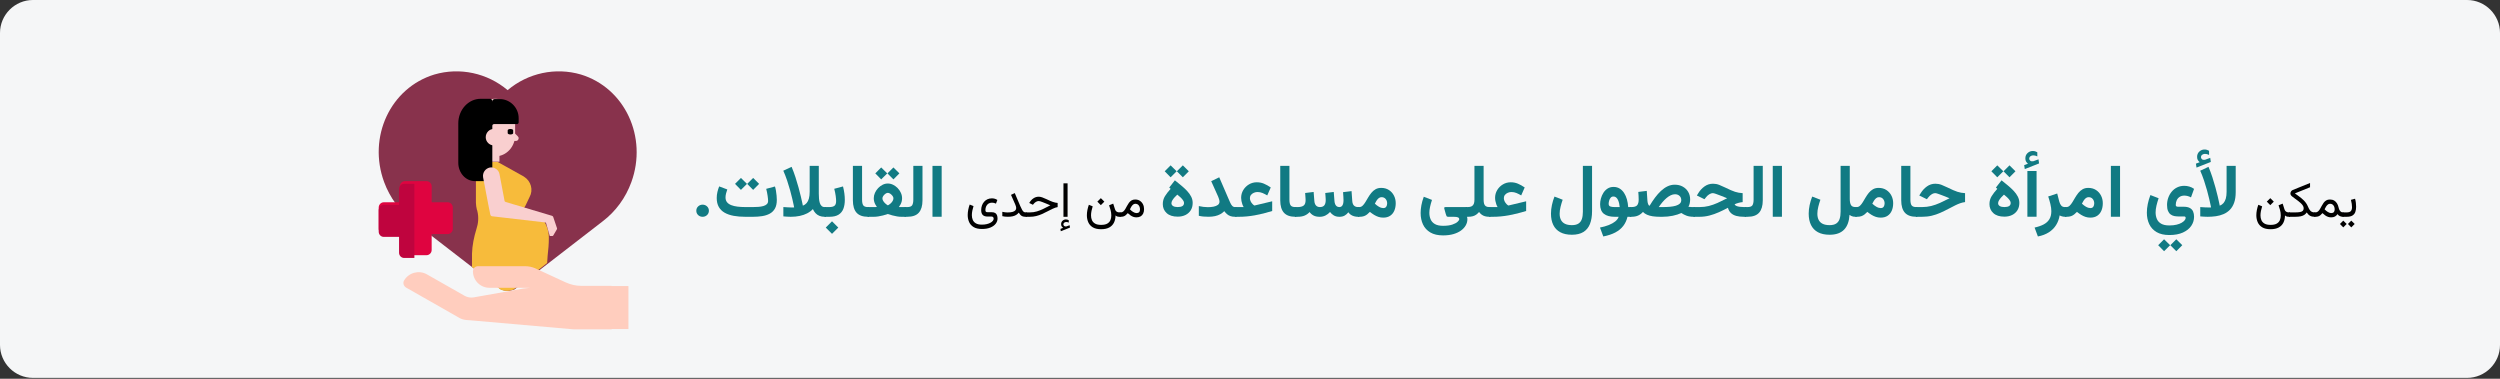 <?xml version="1.0" encoding="UTF-8"?>
<svg xmlns="http://www.w3.org/2000/svg" xmlns:xlink="http://www.w3.org/1999/xlink" width="911px" height="138px" viewBox="0 0 911 138" version="1.1">
  <rect x="0" y="0" width="911" height="138" fill="#333333" stroke="none"/>
  <title>geburtsvorbereitung-abschnitt-1-ara</title>
  <g id="Page-1" stroke="none" stroke-width="1" fill="none" fill-rule="evenodd">
    <g id="vorlage" transform="translate(0, -1475)" fill-rule="nonzero">
      <g id="geburtsvorbereitung-abschnitt-1-ara" transform="translate(0, 1475)">
        <path d="M911,12 L911,125.7 C911,132.3 905.6,137.7 899,137.7 L12,137.7 C5.4,137.7 0,132.3 0,125.7 L0,125.7 L0,12 C0,5.4 5.4,0 12,0 L12,0 L899,0 C905.6,0 911,5.4 911,12 Z" id="Path-Copy-2" fill="#F5F6F7"></path>
        <g id="Group-Copy-5" transform="translate(185, 73) scale(-1, 1) translate(-185, -73) translate(138, 26)">
          <path d="M73.716,1.15 C64.427,-1.566 54.417,0.607 47.021,6.853 C39.626,0.607 29.616,-1.566 20.326,1.15 C4.273,6.038 -4.024,23.963 1.929,40.349 C4.003,46.052 7.61,51.031 12.39,54.652 L12.39,54.652 L12.39,54.652 L12.39,54.652 L44.496,79.457 C46.119,80.181 47.923,80.181 49.456,79.457 L81.562,54.652 L81.562,54.652 L81.562,54.652 L81.562,54.652 C86.342,50.94 89.95,45.961 92.024,40.349 C98.066,23.963 89.769,6.038 73.716,1.15 Z" id="Path" fill="#88324C"></path>
          <path d="M51.602,10 C47.559,10 44.29,13.495 44.29,17.817 L44.29,22.691 C43.688,23.335 43,23.795 43,24.346 C43,24.898 43.43,25.358 43.946,25.358 L44.548,25.358 C45.667,29.496 49.71,31.888 53.667,30.692 C56.849,29.68 59,26.646 59,23.151 L59,17.909 C58.914,13.495 55.645,10 51.602,10 L51.602,10 Z" id="Path" fill="#F9CFCF"></path>
          <path d="M60,67.932 L60,67.025 C60,66.844 60,66.571 60,66.39 L60,66.39 C59.911,63.396 59.289,60.402 58.4,57.498 C57.689,55.411 57.511,53.143 58.044,50.965 C58.044,50.784 58.133,50.602 58.222,50.421 C58.4,49.604 58.578,48.697 58.578,47.88 L58.578,34.724 C58.578,33.726 57.778,33 56.8,33 L56.8,33 L50.667,33 L41.244,38.263 C41.156,38.263 41.156,38.353 41.067,38.353 L40.978,38.444 L40.978,38.444 C38.489,39.986 37.6,43.253 39.022,45.793 L40.444,48.788 L41.067,49.876 L41.067,49.876 C35.822,50.602 32,55.23 32,60.583 C32,62.851 32.178,65.029 32.444,67.207 L32.444,67.207 L32.622,69.838 L44.8,79.456 C46.4,80.181 48.178,80.181 49.689,79.456 L60,71.29 L60,67.932 Z" id="Path" fill="#F7BB3B"></path>
          <path d="M46,23 C45.429,23 45,22.786 45,22.5 L45,21.5 C45,21.214 45.429,21 46,21 C46.571,21 47,21.214 47,21.5 L47,22.5 C47,22.786 46.571,23 46,23 Z" id="Path" fill="#000000"></path>
          <path d="M56.527,32.92 C56.716,32.92 56.811,32.92 57,33 L57,29 C55.486,30.2 53.595,30.84 51.514,30.84 C50.946,30.84 50.473,30.76 50,30.68 L50,32.92 L56.527,32.92 Z" id="Path" fill="#F9CFCF"></path>
          <path d="M56.852,10 L53.321,10 C52.959,10 52.687,10.361 52.687,10.723 L52.687,11.084 C52.687,10.542 52.235,10.09 51.691,10.09 L51.691,10.09 L49.971,10.09 C46.078,10.09 43,13.253 43,17.048 L43,17.048 L43,18.584 C43,18.946 43.272,19.217 43.634,19.217 L43.634,19.217 L51.963,19.217 C52.325,19.217 52.597,19.488 52.597,19.849 L52.597,21.386 L52.597,21.386 L52.597,27.169 L52.597,27.169 L52.597,39.096 C52.597,39.548 52.959,40 53.412,40 L58.934,40 C62.284,40 65,37.018 65,33.313 L65,18.946 C65,13.976 61.288,10 56.852,10 Z" id="Path" fill="#000000"></path>
          <path d="M55,24.003 C55,25.701 53.6,27 52,27 C50.3,27 49,25.601 49,24.003 C49,22.304 50.4,21.005 52,21.005 L52,21.005 C53.6,20.905 55,22.304 55,24.003 Z" id="Path" fill="#F9CFCF"></path>
          <path d="M53.511,35.041 C51.879,34.772 50.248,35.849 49.976,37.465 L48.163,47.072 C48.163,47.341 47.982,47.521 47.71,47.61 L30.85,52.638 C30.669,52.728 30.488,52.818 30.397,53.087 L29.038,57.127 C28.947,57.307 29.038,57.486 29.128,57.666 L30.397,59.82 C30.488,59.91 30.578,60 30.669,60 L31.666,60 L33.026,55.242 C33.116,55.152 33.207,55.062 33.298,55.062 L52.605,52.818 C52.967,52.818 53.239,52.548 53.33,52.189 L54.055,48.598 L55.958,38.632 C56.23,36.927 55.143,35.4 53.511,35.041 L53.511,35.041 Z" id="Path" fill="#F9CFCF"></path>
          <path d="M62.174,90.599 C63.073,90.51 63.973,90.241 64.692,89.794 L84.027,78.786 C84.926,78.249 85.286,77.086 84.746,76.191 L84.746,76.191 C83.038,73.327 79.351,72.342 76.473,73.953 L62.624,81.829 C61.634,82.366 60.465,82.545 59.386,82.366 L41.31,79.144 L38.792,78.875 L53.631,78.875 C56.958,78.875 59.656,76.191 59.656,72.879 C59.656,71.805 58.847,71 57.767,71 L57.767,71 L40.591,71 C39.422,71 38.163,71.268 37.084,71.716 L25.842,76.907 C24.044,77.712 22.155,78.16 20.267,78.16 L9.115,78.16 L9.115,78.249 L3,78.249 L3,93.911 L9.115,93.911 L9.115,94 L23.144,94 L60.915,90.689 L61.005,90.689 L62.174,90.599 Z" id="Path" fill="#FFCDBE"></path>
          <path d="M92.097,47.701 L86.299,47.701 L86.299,41.903 C86.299,40.815 85.393,40 84.396,40 L76.604,40 C75.517,40 74.701,40.906 74.701,41.903 L74.701,47.701 L68.903,47.701 C67.815,47.701 67,48.607 67,49.604 L67,57.396 C67,58.483 67.906,59.299 68.903,59.299 L74.701,59.299 L74.701,65.097 C74.701,66.185 75.607,67 76.604,67 L76.604,67 L84.396,67 C85.483,67 86.299,66.094 86.299,65.097 L86.299,65.097 L86.299,59.299 L92.097,59.299 C93.185,59.299 94,58.393 94,57.396 L94,49.604 C94,48.607 93.185,47.701 92.097,47.701 Z" id="Path" fill="#DF0440"></path>
          <path d="M94,50.662 L94,58.428 C94,59.512 93.128,60.324 92.168,60.324 L86.584,60.324 L86.584,66.104 C86.584,67.187 85.711,68 84.752,68 L81,68 L81,41 L84.752,41 C85.799,41 86.584,41.903 86.584,42.896 L86.584,48.676 L92.168,48.676 C93.215,48.676 94,49.579 94,50.662 Z" id="Path" fill="#BF043E"></path>
        </g>
        <g id="يمكن-لأي-امرأة-حامل" transform="translate(253.733, 54.479)">
          <path d="M599.903,22.922 L599.903,24.521 L600.607,24.521 L600.607,22.922 L599.903,22.922 Z M603.076,25.919 L601.855,27.141 L603.076,28.38 L604.307,27.141 L603.076,25.919 Z M600.158,25.919 L598.937,27.141 L600.158,28.38 L601.389,27.141 L600.158,25.919 Z M601.38,24.521 C602.306,24.521 603.018,24.363 603.516,24.047 C604.014,23.73 604.358,23.298 604.548,22.75 C604.739,22.203 604.834,21.577 604.834,20.874 C604.834,20.446 604.805,19.966 604.746,19.433 C604.688,18.899 604.588,18.401 604.447,17.938 L602.944,18.343 C603.079,18.823 603.179,19.307 603.243,19.793 C603.308,20.279 603.34,20.687 603.34,21.015 C603.34,21.601 603.207,22.065 602.94,22.408 C602.673,22.75 602.148,22.922 601.362,22.922 L600.413,22.922 L600.413,24.521 L601.38,24.521 Z" id="Shape" fill="#000000"></path>
          <path d="M589.989,24.521 C590.417,24.521 590.774,24.47 591.062,24.368 C591.349,24.265 591.609,24.114 591.844,23.915 C592.078,23.716 592.321,23.473 592.573,23.186 C592.931,23.525 593.276,23.81 593.61,24.038 C593.944,24.267 594.284,24.438 594.63,24.552 C594.976,24.667 595.345,24.724 595.737,24.724 C596.317,24.724 596.789,24.617 597.152,24.403 C597.516,24.189 597.82,23.903 598.066,23.546 C598.289,23.886 598.579,24.133 598.937,24.289 C599.294,24.444 599.66,24.521 600.035,24.521 L600.273,24.521 L600.273,22.922 L600.044,22.922 C599.792,22.922 599.561,22.854 599.35,22.72 C599.139,22.585 598.957,22.384 598.805,22.118 C598.652,21.851 598.535,21.527 598.453,21.146 C598.336,20.59 598.146,20.092 597.882,19.652 C597.618,19.213 597.273,18.864 596.845,18.606 C596.417,18.349 595.896,18.22 595.28,18.22 C594.741,18.22 594.289,18.333 593.922,18.558 C593.556,18.784 593.244,19.075 592.986,19.433 C592.729,19.79 592.496,20.169 592.288,20.571 C592.08,20.972 591.87,21.352 591.659,21.709 C591.448,22.066 591.208,22.358 590.939,22.583 C590.669,22.809 590.338,22.922 589.945,22.922 L589.62,22.922 L589.62,24.521 L589.989,24.521 Z M595.316,19.775 C595.849,19.775 596.266,19.97 596.568,20.36 C596.87,20.75 597.021,21.249 597.021,21.858 C597.021,22.286 596.914,22.611 596.7,22.834 C596.486,23.057 596.159,23.168 595.72,23.168 C595.556,23.168 595.37,23.133 595.162,23.062 C594.954,22.992 594.73,22.884 594.489,22.737 C594.308,22.626 594.12,22.491 593.927,22.333 C593.733,22.175 593.54,21.996 593.347,21.797 C593.499,21.463 593.672,21.141 593.865,20.83 C594.059,20.52 594.275,20.266 594.516,20.07 C594.756,19.874 595.023,19.775 595.316,19.775 Z" id="Shape" fill="#000000"></path>
          <path d="M582.519,15.996 L588.047,13.755 L588.047,12.199 L581.728,14.766 C581.458,14.877 581.252,15.056 581.108,15.302 C580.964,15.548 580.893,15.794 580.893,16.04 C580.893,16.239 580.945,16.425 581.051,16.598 C581.156,16.771 581.303,16.934 581.49,17.086 C581.836,17.361 582.204,17.638 582.593,17.917 C582.983,18.195 583.362,18.475 583.732,18.756 C584.101,19.037 584.436,19.323 584.738,19.613 C585.04,19.903 585.28,20.197 585.459,20.496 C585.637,20.795 585.727,21.1 585.727,21.41 C585.727,21.809 585.62,22.118 585.406,22.337 C585.192,22.557 584.852,22.709 584.386,22.794 C583.92,22.879 583.307,22.922 582.545,22.922 L580.427,22.922 L580.427,24.521 L582.554,24.521 C583.415,24.521 584.117,24.461 584.659,24.341 C585.201,24.221 585.64,24.044 585.977,23.81 C586.314,23.575 586.6,23.285 586.834,22.939 C587.191,23.49 587.597,23.892 588.051,24.144 C588.505,24.396 589.058,24.521 589.708,24.521 L589.954,24.521 L589.954,22.922 L589.708,22.922 C589.292,22.922 588.941,22.846 588.653,22.693 C588.366,22.541 588.116,22.305 587.902,21.986 C587.688,21.667 587.476,21.255 587.265,20.751 C587.089,20.329 586.877,19.938 586.628,19.578 C586.378,19.217 586.1,18.88 585.793,18.567 C585.485,18.253 585.154,17.955 584.799,17.67 C584.445,17.386 584.076,17.106 583.692,16.831 C583.308,16.556 582.917,16.277 582.519,15.996 Z" id="Path" fill="#000000"></path>
          <path d="M573.563,17.728 L572.288,19.002 L573.563,20.276 L574.837,19.002 L573.563,17.728 Z M573.659,27.466 C572.728,27.466 571.995,27.311 571.462,27 C570.929,26.689 570.549,26.273 570.324,25.752 C570.098,25.23 569.985,24.653 569.985,24.021 C569.985,23.487 570.044,22.937 570.161,22.368 C570.278,21.8 570.422,21.246 570.592,20.707 L569.194,20.145 C568.972,20.766 568.796,21.403 568.667,22.056 C568.538,22.709 568.474,23.347 568.474,23.968 C568.474,24.888 568.642,25.733 568.979,26.503 C569.316,27.274 569.864,27.891 570.623,28.354 C571.381,28.816 572.394,29.048 573.659,29.048 C574.878,29.048 575.873,28.834 576.643,28.406 C577.414,27.979 577.983,27.385 578.353,26.626 C578.722,25.868 578.909,24.999 578.915,24.021 C579.103,24.202 579.303,24.331 579.517,24.407 C579.731,24.483 580.043,24.521 580.453,24.521 L580.752,24.521 L580.752,22.922 L580.418,22.922 C579.938,22.922 579.564,22.825 579.297,22.632 C579.031,22.438 578.839,22.154 578.722,21.779 L578.071,19.723 L576.568,20.329 C576.733,20.763 576.908,21.319 577.096,21.999 C577.283,22.679 577.377,23.367 577.377,24.064 C577.377,24.656 577.27,25.211 577.056,25.73 C576.842,26.249 576.467,26.667 575.931,26.987 C575.395,27.306 574.638,27.466 573.659,27.466 Z" id="Shape" fill="#000000"></path>
          <path d="M547.84,4.627 L546.456,5.155 L546.68,6.592 L551.887,4.535 L551.677,3.045 L549.804,3.731 C549.787,3.74 549.769,3.746 549.752,3.751 C549.734,3.755 549.717,3.757 549.699,3.757 C549.233,3.819 548.886,3.744 548.658,3.533 C548.429,3.322 548.31,3.094 548.302,2.848 C548.302,2.435 548.453,2.123 548.756,1.912 C549.06,1.701 549.387,1.595 549.739,1.595 C549.993,1.595 550.242,1.624 550.483,1.681 C550.725,1.738 550.982,1.837 551.255,1.978 L551.241,0.461 C550.978,0.312 550.721,0.198 550.47,0.119 C550.22,0.04 549.914,0 549.554,0 C548.86,0 548.242,0.25 547.702,0.751 C547.161,1.252 546.891,1.894 546.891,2.676 C546.891,3.151 546.974,3.533 547.141,3.823 C547.308,4.113 547.541,4.381 547.84,4.627 Z M550.741,24.521 C551.751,24.521 552.751,24.451 553.74,24.311 C554.729,24.17 555.658,23.913 556.528,23.539 C557.398,23.166 558.165,22.643 558.829,21.97 C559.492,21.298 560.013,20.435 560.391,19.38 C560.769,18.325 560.958,17.042 560.958,15.53 L560.958,5.972 L557.636,5.972 L557.636,15.398 C557.636,16.365 557.541,17.185 557.352,17.857 C557.163,18.53 556.886,19.079 556.522,19.505 C556.157,19.931 555.698,20.254 555.144,20.474 C555.144,20.474 555.085,20.18 554.966,19.591 C554.847,19.002 554.671,18.211 554.439,17.218 C554.206,16.225 553.922,15.113 553.588,13.882 C553.254,12.652 552.874,11.382 552.448,10.072 C552.022,8.763 551.554,7.51 551.044,6.315 L548.025,7.726 C548.534,8.868 548.996,10.057 549.409,11.292 C549.822,12.527 550.189,13.726 550.51,14.891 C550.831,16.055 551.099,17.106 551.314,18.042 C551.529,18.978 551.694,19.723 551.808,20.276 C551.923,20.83 551.98,21.107 551.98,21.107 C551.848,21.116 551.703,21.12 551.545,21.12 C551.387,21.12 551.206,21.12 551.004,21.12 C550.609,21.12 550.152,21.107 549.633,21.081 C549.115,21.054 548.583,21.019 548.038,20.975 L548.038,24.376 C548.504,24.412 548.959,24.445 549.402,24.475 C549.846,24.506 550.292,24.521 550.741,24.521 Z" id="Shape" fill="#117A83"></path>
          <path d="M539.312,32.708 L537.137,34.871 L539.312,37.059 L541.487,34.871 L539.312,32.708 Z M534.856,32.708 L532.707,34.871 L534.856,37.059 L537.058,34.871 L534.856,32.708 Z M536.781,31.166 C538.732,31.166 540.378,30.863 541.718,30.256 C543.058,29.65 544.071,28.841 544.757,27.831 C545.442,26.82 545.785,25.712 545.785,24.508 C545.785,23.796 545.671,23.166 545.442,22.616 C545.214,22.067 544.823,21.636 544.269,21.324 C543.715,21.012 542.955,20.856 541.988,20.856 L539.998,20.856 C539.716,20.856 539.499,20.812 539.345,20.725 C539.191,20.637 539.114,20.461 539.114,20.197 C539.114,19.547 539.237,18.967 539.483,18.457 C539.729,17.947 540.088,17.543 540.558,17.244 C541.028,16.945 541.588,16.796 542.239,16.796 C542.599,16.796 542.981,16.844 543.386,16.941 C543.79,17.038 544.216,17.205 544.665,17.442 L545.785,14.344 C545.258,13.966 544.686,13.687 544.071,13.507 C543.456,13.326 542.841,13.236 542.226,13.236 C541.268,13.236 540.402,13.425 539.628,13.803 C538.855,14.181 538.194,14.7 537.644,15.359 C537.095,16.018 536.673,16.765 536.379,17.6 C536.084,18.435 535.937,19.305 535.937,20.21 C535.937,21.098 536.053,21.819 536.286,22.373 C536.519,22.926 536.831,23.35 537.222,23.645 C537.613,23.939 538.049,24.137 538.528,24.238 C539.007,24.339 539.492,24.39 539.984,24.39 L542.12,24.39 C542.349,24.39 542.507,24.44 542.595,24.541 C542.683,24.642 542.727,24.772 542.727,24.93 C542.727,25.194 542.601,25.484 542.351,25.8 C542.1,26.117 541.729,26.418 541.237,26.703 C540.745,26.989 540.125,27.222 539.378,27.402 C538.631,27.582 537.765,27.672 536.781,27.672 C535.506,27.672 534.504,27.457 533.775,27.026 C533.045,26.596 532.529,26.02 532.226,25.299 C531.923,24.579 531.771,23.788 531.771,22.926 C531.771,22.153 531.876,21.324 532.087,20.441 C532.298,19.558 532.558,18.664 532.865,17.758 L529.873,16.598 C529.459,17.67 529.141,18.754 528.917,19.848 C528.693,20.942 528.581,22.003 528.581,23.032 C528.581,24.57 528.868,25.952 529.444,27.178 C530.02,28.404 530.912,29.375 532.12,30.092 C533.329,30.808 534.882,31.166 536.781,31.166 Z" id="Shape" fill="#117A83"></path>
          <polygon id="Path" fill="#117A83" points="518.813 5.968 515.469 5.968 515.469 24.508 518.813 24.508"></polygon>
          <path d="M507.338,17.367 C507.983,17.367 508.489,17.587 508.855,18.029 C509.221,18.47 509.405,19.005 509.405,19.634 C509.405,20.108 509.293,20.513 509.071,20.847 C508.848,21.181 508.485,21.348 507.981,21.348 C507.767,21.348 507.524,21.308 507.251,21.23 C506.978,21.152 506.678,21.017 506.35,20.828 C506.134,20.702 505.907,20.55 505.667,20.371 C505.427,20.191 505.179,19.98 504.921,19.738 C505.084,19.392 505.281,19.036 505.511,18.672 C505.742,18.307 506.009,17.998 506.313,17.746 C506.617,17.493 506.958,17.367 507.338,17.367 Z M507.971,24.825 C508.981,24.825 509.823,24.599 510.496,24.148 C511.169,23.697 511.676,23.075 512.016,22.284 C512.356,21.492 512.526,20.586 512.526,19.565 C512.526,18.566 512.311,17.644 511.881,16.8 C511.452,15.955 510.84,15.275 510.047,14.76 C509.253,14.245 508.315,13.988 507.232,13.988 C506.435,13.988 505.746,14.156 505.164,14.491 C504.582,14.827 504.075,15.261 503.644,15.794 C503.212,16.327 502.823,16.89 502.475,17.483 C502.127,18.076 501.792,18.64 501.47,19.173 C501.147,19.706 500.809,20.14 500.456,20.476 C500.102,20.811 499.693,20.979 499.229,20.979 L498.742,20.979 L498.742,24.521 L499.295,24.521 C499.961,24.521 500.513,24.443 500.953,24.286 C501.393,24.13 501.779,23.917 502.113,23.648 C502.447,23.378 502.778,23.073 503.109,22.732 C503.621,23.141 504.135,23.503 504.651,23.819 C505.167,24.135 505.698,24.381 506.243,24.559 C506.788,24.736 507.364,24.825 507.971,24.825 Z" id="Shape" fill="#117A83"></path>
          <path d="M498.878,24.521 L499.229,24.521 L499.229,20.979 L498.733,20.979 C498.145,20.979 497.693,20.795 497.379,20.428 C497.064,20.061 496.828,19.577 496.67,18.975 L495.914,16.032 L492.635,17.11 C492.925,17.968 493.187,18.88 493.422,19.845 C493.656,20.81 493.773,21.686 493.773,22.475 C493.773,23.646 493.535,24.621 493.061,25.402 C492.586,26.183 491.894,26.814 490.985,27.297 C490.076,27.779 488.971,28.162 487.669,28.446 L488.876,31.69 C490.43,31.389 491.758,30.885 492.861,30.177 C493.964,29.47 494.844,28.591 495.502,27.541 C496.159,26.491 496.592,25.313 496.801,24.007 C497.042,24.156 497.341,24.279 497.699,24.376 C498.057,24.473 498.45,24.521 498.878,24.521 Z" id="Path" fill="#117A83"></path>
          <path d="M485.256,5.168 L483.872,5.695 L484.096,7.132 L489.304,5.076 L489.093,3.586 L487.221,4.271 C487.203,4.28 487.186,4.287 487.168,4.291 C487.15,4.296 487.133,4.298 487.115,4.298 C486.649,4.359 486.302,4.285 486.074,4.074 C485.845,3.863 485.727,3.634 485.718,3.388 C485.718,2.975 485.869,2.663 486.173,2.452 C486.476,2.241 486.803,2.136 487.155,2.136 C487.41,2.136 487.658,2.164 487.9,2.221 C488.141,2.279 488.398,2.377 488.671,2.518 L488.658,1.002 C488.394,0.853 488.137,0.738 487.887,0.659 C487.636,0.58 487.331,0.541 486.97,0.541 C486.276,0.541 485.658,0.791 485.118,1.292 C484.577,1.793 484.307,2.435 484.307,3.217 C484.307,3.691 484.391,4.074 484.558,4.364 C484.725,4.654 484.958,4.922 485.256,5.168 Z M488.394,7.844 L485.045,7.844 L485.045,24.508 L488.394,24.508 L488.394,7.844 Z" id="Shape" fill="#117A83"></path>
          <path d="M478.963,19.446 C478.963,19.973 478.77,20.36 478.383,20.606 C477.997,20.852 477.421,20.975 476.656,20.975 C475.927,20.975 475.364,20.85 474.969,20.599 C474.573,20.349 474.376,20.008 474.376,19.578 C474.376,19.252 474.481,18.91 474.692,18.549 C474.903,18.189 475.171,17.826 475.496,17.462 C475.821,17.097 476.16,16.756 476.511,16.44 C476.872,16.712 477.241,17.027 477.619,17.383 C477.997,17.739 478.315,18.097 478.575,18.457 C478.834,18.817 478.963,19.147 478.963,19.446 Z M474.086,14.331 C473.251,15.245 472.565,16.13 472.029,16.987 C471.493,17.844 471.225,18.817 471.225,19.907 C471.225,21.217 471.693,22.304 472.629,23.17 C473.565,24.036 474.912,24.469 476.669,24.469 C477.733,24.469 478.673,24.267 479.491,23.862 C480.308,23.458 480.95,22.882 481.416,22.135 C481.881,21.388 482.114,20.496 482.114,19.459 C482.114,18.65 481.93,17.886 481.561,17.165 C481.191,16.444 480.695,15.752 480.071,15.089 C479.447,14.425 478.75,13.777 477.981,13.144 C477.212,12.511 476.428,11.874 475.628,11.232 L473.571,13.869 L474.086,14.331 Z M478.528,5.774 L476.353,7.937 L478.528,10.125 L480.704,7.937 L478.528,5.774 Z M474.072,5.774 L471.923,7.937 L474.072,10.125 L476.274,7.937 L474.072,5.774 Z" id="Shape" fill="#117A83"></path>
          <path d="M444.443,20.979 L444.443,24.521 L446.618,24.521 C447.905,24.521 449.087,24.393 450.163,24.137 C451.24,23.881 452.293,23.525 453.322,23.068 C454.352,22.611 455.429,22.084 456.554,21.486 C457.39,21.041 458.129,20.661 458.771,20.344 C459.412,20.028 460.015,19.771 460.579,19.574 C461.143,19.377 461.729,19.239 462.336,19.159 L462.336,15.905 C461.827,15.872 461.353,15.82 460.914,15.747 C460.474,15.674 460.022,15.561 459.558,15.409 C459.094,15.257 458.574,15.055 457.997,14.803 C457.42,14.551 456.739,14.233 455.956,13.849 C455.222,13.489 454.498,13.169 453.785,12.888 C453.071,12.608 452.321,12.468 451.536,12.468 C450.391,12.468 449.362,12.794 448.449,13.447 C447.535,14.101 446.774,14.927 446.164,15.927 L445.653,16.762 L448.421,18.117 L449.054,17.32 C449.319,16.976 449.675,16.654 450.121,16.354 C450.567,16.054 451.034,15.904 451.522,15.904 C451.626,15.904 451.764,15.926 451.937,15.97 C452.11,16.015 452.317,16.079 452.556,16.162 C452.795,16.245 453.069,16.346 453.378,16.464 C453.683,16.571 454.03,16.702 454.419,16.857 C454.808,17.011 455.202,17.168 455.602,17.327 C456.001,17.486 456.362,17.633 456.684,17.768 C455.422,18.418 454.254,18.984 453.179,19.466 C452.104,19.947 451.045,20.32 450,20.583 C448.955,20.847 447.841,20.979 446.658,20.979 L444.443,20.979 Z" id="Path" fill="#117A83"></path>
          <path d="M439.073,5.968 L439.073,18.511 C439.073,20.532 439.519,22.038 440.41,23.032 C441.302,24.025 442.703,24.521 444.614,24.521 L444.931,24.521 L444.931,20.979 L444.614,20.979 C443.745,20.979 443.162,20.774 442.864,20.364 C442.566,19.954 442.417,19.252 442.417,18.257 L442.417,5.968 L439.073,5.968 Z" id="Path" fill="#117A83"></path>
          <path d="M430.951,17.367 C431.596,17.367 432.102,17.587 432.468,18.029 C432.834,18.47 433.018,19.005 433.018,19.634 C433.018,20.108 432.906,20.513 432.684,20.847 C432.461,21.181 432.098,21.348 431.594,21.348 C431.38,21.348 431.137,21.308 430.864,21.23 C430.591,21.152 430.291,21.017 429.963,20.828 C429.747,20.702 429.52,20.55 429.28,20.371 C429.04,20.191 428.792,19.98 428.534,19.738 C428.697,19.392 428.894,19.036 429.124,18.672 C429.355,18.307 429.622,17.998 429.926,17.746 C430.23,17.493 430.571,17.367 430.951,17.367 Z M431.584,24.825 C432.594,24.825 433.436,24.599 434.109,24.148 C434.782,23.697 435.289,23.075 435.629,22.284 C435.969,21.492 436.139,20.586 436.139,19.565 C436.139,18.566 435.924,17.644 435.494,16.8 C435.065,15.955 434.453,15.275 433.66,14.76 C432.866,14.245 431.928,13.988 430.845,13.988 C430.048,13.988 429.359,14.156 428.777,14.491 C428.195,14.827 427.688,15.261 427.257,15.794 C426.825,16.327 426.436,16.89 426.088,17.483 C425.74,18.076 425.405,18.64 425.083,19.173 C424.76,19.706 424.422,20.14 424.069,20.476 C423.715,20.811 423.306,20.979 422.842,20.979 L422.355,20.979 L422.355,24.521 L422.908,24.521 C423.574,24.521 424.126,24.443 424.566,24.286 C425.006,24.13 425.392,23.917 425.726,23.648 C426.06,23.378 426.391,23.073 426.722,22.732 C427.234,23.141 427.748,23.503 428.264,23.819 C428.78,24.135 429.311,24.381 429.856,24.559 C430.401,24.736 430.977,24.825 431.584,24.825 Z" id="Shape" fill="#117A83"></path>
          <path d="M412.975,31.061 C414.175,31.061 415.215,30.899 416.097,30.575 C416.979,30.251 417.715,29.776 418.304,29.151 C418.892,28.525 419.344,27.764 419.66,26.867 C419.975,25.97 420.165,24.952 420.23,23.814 C420.438,23.968 420.645,24.099 420.851,24.207 C421.057,24.315 421.29,24.394 421.548,24.445 C421.807,24.496 422.117,24.521 422.478,24.521 L422.842,24.521 L422.842,20.979 L422.451,20.979 C421.572,20.979 420.998,20.711 420.729,20.176 C420.459,19.641 420.324,18.932 420.324,18.049 L420.324,5.968 L416.98,5.968 L416.98,22.693 C416.98,23.724 416.857,24.602 416.611,25.329 C416.365,26.056 415.951,26.61 415.367,26.991 C414.782,27.372 413.985,27.562 412.975,27.562 C411.955,27.562 411.116,27.402 410.458,27.082 C409.801,26.761 409.313,26.291 408.994,25.669 C408.674,25.047 408.515,24.291 408.515,23.401 C408.515,22.614 408.628,21.765 408.854,20.856 C409.081,19.947 409.336,19.097 409.621,18.306 L406.631,17.15 C406.238,18.141 405.926,19.176 405.697,20.254 C405.468,21.332 405.354,22.373 405.354,23.376 C405.354,24.982 405.634,26.359 406.195,27.506 C406.756,28.653 407.601,29.532 408.731,30.144 C409.86,30.755 411.275,31.061 412.975,31.061 Z" id="Path" fill="#117A83"></path>
          <polygon id="Path" fill="#117A83" points="395.607 5.968 392.262 5.968 392.262 24.508 395.607 24.508"></polygon>
          <path d="M382.064,20.979 L382.064,24.521 L383.043,24.521 C384.998,24.521 386.416,24.016 387.298,23.006 C388.18,21.995 388.621,20.502 388.621,18.525 L388.621,5.968 L385.277,5.968 L385.277,18.27 C385.277,19.154 385.143,19.827 384.877,20.288 C384.61,20.748 384.003,20.979 383.056,20.979 L382.064,20.979 Z" id="Path" fill="#117A83"></path>
          <path d="M382.552,20.979 L381.84,20.979 C381.267,20.979 380.731,20.946 380.233,20.881 C379.735,20.817 379.319,20.709 378.988,20.557 C378.656,20.406 378.444,20.205 378.352,19.954 C378.923,19.711 379.436,19.531 379.89,19.414 C380.344,19.297 380.81,19.215 381.289,19.168 L381.289,15.905 C380.781,15.872 380.307,15.82 379.867,15.747 C379.427,15.674 378.976,15.561 378.512,15.409 C378.048,15.257 377.527,15.055 376.95,14.803 C376.373,14.551 375.693,14.233 374.909,13.849 C374.175,13.489 373.452,13.169 372.738,12.888 C372.024,12.608 371.275,12.468 370.489,12.468 C369.345,12.468 368.316,12.794 367.402,13.447 C366.489,14.101 365.727,14.927 365.117,15.927 L364.607,16.762 L367.374,18.117 L368.007,17.32 C368.273,16.976 368.628,16.654 369.074,16.354 C369.52,16.054 369.987,15.904 370.476,15.904 C370.579,15.904 370.717,15.926 370.891,15.97 C371.064,16.015 371.27,16.079 371.509,16.162 C371.749,16.245 372.023,16.346 372.331,16.464 C372.637,16.571 372.984,16.702 373.372,16.857 C373.761,17.011 374.155,17.168 374.555,17.327 C374.955,17.486 375.316,17.633 375.638,17.768 C374.376,18.418 373.207,18.984 372.133,19.466 C371.058,19.947 369.998,20.32 368.953,20.583 C367.908,20.847 366.794,20.979 365.611,20.979 L363.396,20.979 L363.396,24.521 L365.572,24.521 C366.805,24.521 368.002,24.371 369.165,24.069 C370.328,23.768 371.471,23.367 372.595,22.867 C373.719,22.366 374.829,21.824 375.924,21.238 C376.142,22.02 376.501,22.653 377,23.137 C377.5,23.621 378.149,23.973 378.948,24.193 C379.747,24.412 380.693,24.521 381.787,24.521 L382.552,24.521 L382.552,20.979 Z" id="Path" fill="#117A83"></path>
          <path d="M356.651,16.304 C357.307,16.304 357.849,16.501 358.277,16.894 C358.706,17.288 358.92,17.803 358.92,18.44 C358.92,18.955 358.746,19.377 358.4,19.707 C358.054,20.037 357.57,20.295 356.949,20.482 C356.328,20.668 355.603,20.798 354.776,20.87 C353.949,20.942 353.055,20.979 352.096,20.979 L350.72,20.979 C351.144,20.345 351.595,19.747 352.07,19.185 C352.546,18.622 353.039,18.125 353.549,17.694 C354.059,17.262 354.575,16.923 355.098,16.675 C355.62,16.428 356.138,16.304 356.651,16.304 Z M351.979,24.521 C353.35,24.521 354.637,24.394 355.838,24.139 C357.04,23.883 358.081,23.55 358.963,23.14 C359.509,23.527 360.138,23.853 360.851,24.121 C361.564,24.388 362.452,24.521 363.515,24.521 L363.884,24.521 L363.884,20.979 L363.502,20.979 C363.18,20.979 362.897,20.974 362.652,20.964 C362.408,20.954 362.195,20.939 362.012,20.92 C361.83,20.902 361.667,20.882 361.524,20.862 C361.745,20.518 361.905,20.096 362.003,19.595 C362.102,19.094 362.153,18.632 362.155,18.209 C362.155,17.168 361.916,16.242 361.438,15.433 C360.96,14.623 360.299,13.986 359.456,13.521 C358.612,13.056 357.645,12.824 356.554,12.824 C355.625,12.824 354.745,13.023 353.913,13.423 C353.082,13.823 352.287,14.375 351.53,15.079 C350.772,15.783 350.051,16.597 349.365,17.52 C348.679,18.444 348.02,19.434 347.387,20.49 C347.143,20.448 346.958,20.24 346.83,19.866 C346.702,19.492 346.623,19.102 346.591,18.698 L346.348,15.077 L343.262,15.457 C343.298,15.912 343.329,16.37 343.357,16.831 C343.385,17.293 343.399,17.768 343.399,18.255 C343.399,19.165 343.22,19.846 342.862,20.299 C342.504,20.752 341.782,20.979 340.694,20.979 L340.184,20.979 L340.171,24.521 L340.694,24.521 C341.701,24.521 342.538,24.369 343.205,24.063 C343.872,23.757 344.455,23.319 344.952,22.75 C345.356,23.166 345.854,23.505 346.447,23.768 C347.04,24.031 347.738,24.223 348.54,24.342 C349.342,24.462 350.256,24.521 351.28,24.521 L351.979,24.521 Z" id="Shape" fill="#117A83"></path>
          <path d="M334.244,13.636 C333.411,13.636 332.686,13.836 332.07,14.235 C331.453,14.635 330.944,15.154 330.54,15.792 C330.137,16.431 329.837,17.115 329.641,17.845 C329.444,18.576 329.346,19.27 329.346,19.929 C329.346,21.533 329.803,22.699 330.717,23.428 C331.631,24.157 332.964,24.521 334.718,24.521 L336.113,24.521 C335.896,25.156 335.467,25.728 334.826,26.235 C334.185,26.743 333.391,27.18 332.443,27.548 C331.495,27.916 330.447,28.213 329.299,28.438 L330.505,31.686 C332.234,31.35 333.697,30.863 334.893,30.228 C336.09,29.592 337.052,28.8 337.779,27.852 C338.507,26.905 339.024,25.794 339.33,24.521 L340.668,24.521 L340.668,20.979 L339.577,20.979 C339.518,19.995 339.364,19.06 339.117,18.176 C338.869,17.292 338.522,16.509 338.077,15.827 C337.632,15.145 337.091,14.609 336.457,14.22 C335.822,13.831 335.084,13.636 334.244,13.636 Z M334.675,20.979 C333.994,20.979 333.455,20.906 333.058,20.76 C332.661,20.614 332.463,20.293 332.463,19.797 C332.463,19.478 332.516,19.111 332.623,18.693 C332.729,18.276 332.912,17.91 333.17,17.596 C333.428,17.282 333.776,17.125 334.214,17.125 C334.588,17.125 334.909,17.238 335.178,17.464 C335.447,17.69 335.67,17.989 335.848,18.361 C336.026,18.732 336.167,19.145 336.272,19.601 C336.377,20.057 336.45,20.516 336.491,20.979 L334.675,20.979 Z" id="Shape" fill="#117A83"></path>
          <path d="M326.412,22.456 L326.412,5.968 L323.067,5.968 L323.067,22.693 C323.067,23.724 322.945,24.602 322.701,25.329 C322.456,26.056 322.042,26.61 321.458,26.991 C320.874,27.372 320.076,27.562 319.063,27.562 C318.042,27.562 317.203,27.4 316.546,27.077 C315.889,26.754 315.4,26.281 315.081,25.66 C314.762,25.038 314.602,24.285 314.602,23.401 C314.602,22.614 314.715,21.765 314.942,20.856 C315.168,19.947 315.424,19.097 315.708,18.306 L312.719,17.15 C312.325,18.141 312.014,19.176 311.785,20.254 C311.556,21.332 311.441,22.373 311.441,23.376 C311.441,24.976 311.722,26.35 312.282,27.497 C312.843,28.644 313.688,29.525 314.818,30.139 C315.948,30.753 317.363,31.061 319.063,31.061 C320.768,31.061 322.161,30.73 323.243,30.07 C324.325,29.409 325.123,28.439 325.639,27.158 C326.154,25.878 326.412,24.311 326.412,22.456 Z" id="Path" fill="#117A83"></path>
          <path d="M291.99,20.979 L288.925,20.979 L288.925,24.521 L290.246,24.521 C291.196,24.521 292.156,24.476 293.127,24.385 C294.097,24.294 295.085,24.158 296.089,23.978 C297.094,23.797 298.12,23.577 299.168,23.316 C300.216,23.055 301.291,22.754 302.393,22.414 L302.393,18.871 L296.137,20.364 C296.091,20.378 296.045,20.39 295.998,20.399 C295.952,20.407 295.913,20.409 295.881,20.403 C295.707,20.308 295.492,20.13 295.236,19.871 C294.979,19.613 294.754,19.294 294.561,18.915 C294.368,18.536 294.271,18.134 294.271,17.71 C294.271,17.249 294.409,16.854 294.684,16.526 C294.959,16.197 295.308,15.943 295.731,15.762 C296.153,15.581 296.582,15.491 297.017,15.491 C297.667,15.491 298.276,15.609 298.844,15.845 C299.412,16.082 299.995,16.377 300.591,16.73 L301.868,13.828 C301.02,13.248 300.194,12.788 299.389,12.45 C298.584,12.112 297.715,11.943 296.782,11.943 C295.74,11.943 294.787,12.202 293.922,12.718 C293.056,13.235 292.366,13.923 291.85,14.783 C291.334,15.643 291.076,16.585 291.076,17.609 C291.076,17.965 291.114,18.347 291.191,18.758 C291.268,19.168 291.375,19.566 291.513,19.952 C291.651,20.338 291.81,20.68 291.99,20.979 Z" id="Path" fill="#117A83"></path>
          <path d="M283.555,18.318 C283.555,18.906 283.479,19.397 283.326,19.791 C283.173,20.184 282.919,20.481 282.564,20.68 C282.208,20.879 281.721,20.979 281.102,20.979 L280.342,20.979 L280.342,24.521 L281.182,24.521 C281.887,24.521 282.483,24.452 282.972,24.313 C283.46,24.174 283.883,23.973 284.24,23.71 C284.597,23.447 284.929,23.133 285.237,22.768 C285.519,23.151 285.834,23.472 286.181,23.732 C286.529,23.993 286.933,24.189 287.394,24.322 C287.856,24.455 288.401,24.521 289.03,24.521 L289.4,24.521 L289.4,20.979 L289.004,20.979 C288.44,20.979 288.007,20.876 287.704,20.671 C287.4,20.466 287.19,20.165 287.074,19.77 C286.957,19.375 286.899,18.895 286.899,18.331 L286.899,5.968 L283.555,5.968 L283.555,18.318 Z" id="Path" fill="#117A83"></path>
          <path d="M272.133,31.302 C273.554,31.302 274.814,31.141 275.913,30.819 C277.012,30.497 277.938,30.058 278.69,29.504 C279.442,28.95 280.013,28.32 280.402,27.614 C280.791,26.908 280.986,26.173 280.986,25.408 C280.986,25.254 280.976,25.117 280.957,24.996 C280.939,24.875 280.896,24.718 280.83,24.526 L280.83,24.526 L280.83,20.983 L273.017,20.983 C272.76,20.983 272.61,21.038 272.566,21.149 C272.522,21.259 272.531,21.427 272.593,21.652 L273.119,23.543 C273.207,23.843 273.297,24.082 273.388,24.259 C273.479,24.437 273.69,24.526 274.02,24.526 L276.07,24.526 C276.744,24.526 277.237,24.593 277.548,24.728 C277.859,24.863 278.015,25.094 278.015,25.421 C278.015,25.653 277.813,25.959 277.409,26.339 C277.004,26.718 276.37,27.058 275.506,27.356 C274.641,27.654 273.517,27.804 272.133,27.804 C270.861,27.804 269.86,27.589 269.13,27.158 C268.4,26.728 267.883,26.153 267.579,25.434 C267.275,24.714 267.123,23.921 267.123,23.055 C267.123,22.429 267.206,21.723 267.372,20.938 C267.539,20.154 267.776,19.298 268.084,18.371 L265.095,17.215 C264.684,18.312 264.389,19.36 264.211,20.359 C264.033,21.357 263.944,22.292 263.944,23.164 C263.944,24.699 264.231,26.08 264.805,27.307 C265.379,28.534 266.27,29.507 267.48,30.225 C268.69,30.943 270.241,31.302 272.133,31.302 Z" id="Path" fill="#117A83"></path>
          <path d="M249.681,17.367 C250.326,17.367 250.832,17.587 251.198,18.029 C251.564,18.47 251.747,19.005 251.747,19.634 C251.747,20.108 251.636,20.513 251.414,20.847 C251.191,21.181 250.828,21.348 250.323,21.348 C250.11,21.348 249.867,21.308 249.594,21.23 C249.321,21.152 249.021,21.017 248.693,20.828 C248.477,20.702 248.25,20.55 248.01,20.371 C247.77,20.191 247.522,19.98 247.264,19.738 C247.427,19.392 247.624,19.036 247.854,18.672 C248.085,18.307 248.352,17.998 248.656,17.746 C248.96,17.493 249.301,17.367 249.681,17.367 Z M250.314,24.825 C251.324,24.825 252.165,24.599 252.839,24.148 C253.512,23.697 254.019,23.075 254.359,22.284 C254.699,21.492 254.869,20.586 254.869,19.565 C254.869,18.566 254.654,17.644 254.224,16.8 C253.795,15.955 253.183,15.275 252.389,14.76 C251.596,14.245 250.658,13.988 249.575,13.988 C248.778,13.988 248.089,14.156 247.507,14.491 C246.925,14.827 246.418,15.261 245.987,15.794 C245.555,16.327 245.166,16.89 244.818,17.483 C244.47,18.076 244.135,18.64 243.813,19.173 C243.49,19.706 243.152,20.14 242.799,20.476 C242.445,20.811 242.036,20.979 241.572,20.979 L241.085,20.979 L241.085,24.521 L241.638,24.521 C242.304,24.521 242.856,24.443 243.296,24.286 C243.736,24.13 244.122,23.917 244.456,23.648 C244.789,23.378 245.121,23.073 245.452,22.732 C245.964,23.141 246.478,23.503 246.994,23.819 C247.51,24.135 248.041,24.381 248.586,24.559 C249.131,24.736 249.707,24.825 250.314,24.825 Z" id="Shape" fill="#117A83"></path>
          <path d="M234.352,24.521 C235.124,24.521 235.77,24.367 236.291,24.057 C236.812,23.747 237.251,23.35 237.608,22.866 C237.944,23.382 238.421,23.787 239.039,24.081 C239.657,24.375 240.383,24.521 241.216,24.521 L241.559,24.521 L241.559,20.979 L241.19,20.979 C240.725,20.979 240.339,20.893 240.031,20.721 C239.723,20.549 239.487,20.301 239.324,19.978 C239.161,19.654 239.065,19.265 239.035,18.809 L238.771,15.164 L235.676,15.544 C235.72,16.089 235.759,16.637 235.793,17.188 C235.826,17.739 235.843,18.173 235.843,18.489 C235.843,18.961 235.795,19.386 235.697,19.764 C235.6,20.142 235.441,20.439 235.221,20.655 C235.001,20.871 234.704,20.979 234.33,20.979 C233.936,20.979 233.612,20.878 233.356,20.677 C233.101,20.476 232.91,20.211 232.783,19.882 C232.656,19.552 232.578,19.195 232.549,18.809 L232.284,15.468 L229.19,15.852 C229.219,16.179 229.247,16.521 229.273,16.875 C229.3,17.23 229.32,17.55 229.335,17.835 C229.35,18.119 229.357,18.328 229.357,18.463 C229.357,19.266 229.193,19.886 228.864,20.323 C228.536,20.76 227.986,20.979 227.216,20.979 C226.792,20.979 226.438,20.884 226.152,20.695 C225.865,20.506 225.646,20.246 225.493,19.917 C225.339,19.587 225.248,19.218 225.219,18.809 L224.954,15.468 L221.859,15.852 C221.889,16.179 221.915,16.52 221.939,16.873 C221.962,17.226 221.983,17.545 222,17.828 C222.018,18.111 222.027,18.323 222.027,18.463 C222.027,19.41 221.789,20.066 221.313,20.431 C220.837,20.796 220.102,20.979 219.108,20.979 L218.158,20.979 L218.158,24.521 L219.081,24.521 C220.137,24.521 221.016,24.367 221.72,24.059 C222.423,23.75 223.011,23.328 223.484,22.79 C223.857,23.322 224.338,23.743 224.929,24.054 C225.52,24.366 226.274,24.521 227.189,24.521 C227.946,24.521 228.645,24.36 229.286,24.038 C229.927,23.716 230.476,23.294 230.932,22.772 C231.293,23.277 231.755,23.695 232.316,24.025 C232.877,24.356 233.556,24.521 234.352,24.521 Z" id="Path" fill="#117A83"></path>
          <path d="M212.788,5.968 L212.788,18.511 C212.788,20.532 213.234,22.038 214.126,23.032 C215.017,24.025 216.419,24.521 218.33,24.521 L218.646,24.521 L218.646,20.979 L218.33,20.979 C217.461,20.979 216.877,20.774 216.579,20.364 C216.281,19.954 216.133,19.252 216.133,18.257 L216.133,5.968 L212.788,5.968 Z" id="Path" fill="#117A83"></path>
          <path d="M199.452,20.979 L196.387,20.979 L196.387,24.521 L197.708,24.521 C198.658,24.521 199.618,24.476 200.589,24.385 C201.559,24.294 202.547,24.158 203.551,23.978 C204.555,23.797 205.582,23.577 206.63,23.316 C207.678,23.055 208.753,22.754 209.854,22.414 L209.854,18.871 L203.599,20.364 C203.553,20.378 203.506,20.39 203.46,20.399 C203.414,20.407 203.375,20.409 203.343,20.403 C203.169,20.308 202.954,20.13 202.697,19.871 C202.441,19.613 202.216,19.294 202.023,18.915 C201.829,18.536 201.733,18.134 201.733,17.71 C201.733,17.249 201.87,16.854 202.146,16.526 C202.421,16.197 202.77,15.943 203.192,15.762 C203.615,15.581 204.044,15.491 204.478,15.491 C205.129,15.491 205.738,15.609 206.306,15.845 C206.874,16.082 207.456,16.377 208.053,16.73 L209.329,13.828 C208.482,13.248 207.655,12.788 206.85,12.45 C206.045,12.112 205.177,11.943 204.244,11.943 C203.202,11.943 202.249,12.202 201.383,12.718 C200.518,13.235 199.827,13.923 199.311,14.783 C198.795,15.643 198.537,16.585 198.537,17.609 C198.537,17.965 198.576,18.347 198.652,18.758 C198.729,19.168 198.837,19.566 198.975,19.952 C199.112,20.338 199.271,20.68 199.452,20.979 Z" id="Path" fill="#117A83"></path>
          <path d="M190.648,18.999 C190.648,19.503 190.447,19.902 190.047,20.197 C189.646,20.491 189.126,20.701 188.487,20.826 C187.848,20.952 187.163,21.014 186.433,21.014 C185.925,21.014 185.381,20.979 184.801,20.91 C184.22,20.841 183.659,20.742 183.117,20.613 L183.117,24.152 C183.657,24.281 184.193,24.373 184.724,24.427 C185.255,24.481 185.89,24.508 186.631,24.508 C187.52,24.508 188.317,24.431 189.021,24.275 C189.726,24.12 190.355,23.89 190.91,23.586 C191.465,23.282 191.961,22.909 192.398,22.468 C192.706,22.883 193.035,23.244 193.387,23.551 C193.74,23.858 194.151,24.097 194.622,24.267 C195.093,24.437 195.663,24.521 196.334,24.521 L196.879,24.521 L196.879,20.979 L196.334,20.979 C195.92,20.979 195.577,20.836 195.303,20.552 C195.029,20.268 194.78,19.871 194.554,19.361 C194.328,18.852 194.07,18.262 193.778,17.593 L190.554,10.124 L187.63,11.542 L190.178,17.213 C190.289,17.464 190.395,17.768 190.496,18.127 C190.597,18.486 190.648,18.777 190.648,18.999 Z" id="Path" fill="#117A83"></path>
          <path d="M177.727,19.446 C177.727,19.973 177.534,20.36 177.147,20.606 C176.761,20.852 176.185,20.975 175.42,20.975 C174.691,20.975 174.128,20.85 173.733,20.599 C173.337,20.349 173.14,20.008 173.14,19.578 C173.14,19.252 173.245,18.91 173.456,18.549 C173.667,18.189 173.935,17.826 174.26,17.462 C174.585,17.097 174.924,16.756 175.275,16.44 C175.636,16.712 176.005,17.027 176.383,17.383 C176.761,17.739 177.079,18.097 177.339,18.457 C177.598,18.817 177.727,19.147 177.727,19.446 Z M172.849,14.331 C172.015,15.245 171.329,16.13 170.793,16.987 C170.257,17.844 169.989,18.817 169.989,19.907 C169.989,21.217 170.457,22.304 171.393,23.17 C172.329,24.036 173.676,24.469 175.433,24.469 C176.497,24.469 177.437,24.267 178.255,23.862 C179.072,23.458 179.714,22.882 180.18,22.135 C180.645,21.388 180.878,20.496 180.878,19.459 C180.878,18.65 180.694,17.886 180.325,17.165 C179.955,16.444 179.459,15.752 178.835,15.089 C178.211,14.425 177.514,13.777 176.745,13.144 C175.976,12.511 175.192,11.874 174.392,11.232 L172.335,13.869 L172.849,14.331 Z M177.292,5.774 L175.117,7.937 L177.292,10.125 L179.468,7.937 L177.292,5.774 Z M172.836,5.774 L170.687,7.937 L172.836,10.125 L175.038,7.937 L172.836,5.774 Z" id="Shape" fill="#117A83"></path>
          <path d="M159.974,19.775 C160.507,19.775 160.924,19.97 161.226,20.36 C161.528,20.75 161.679,21.249 161.679,21.858 C161.679,22.286 161.572,22.611 161.358,22.834 C161.144,23.057 160.817,23.168 160.378,23.168 C160.208,23.168 160.013,23.13 159.793,23.054 C159.574,22.978 159.341,22.86 159.095,22.702 C158.919,22.591 158.74,22.46 158.558,22.311 C158.377,22.162 158.192,21.99 158.005,21.797 C158.157,21.463 158.33,21.141 158.523,20.83 C158.717,20.52 158.933,20.266 159.174,20.07 C159.414,19.874 159.681,19.775 159.974,19.775 Z M160.395,24.724 C160.981,24.724 161.481,24.605 161.894,24.368 C162.307,24.13 162.622,23.788 162.839,23.339 C163.056,22.891 163.164,22.351 163.164,21.718 C163.164,21.067 163.031,20.479 162.764,19.951 C162.497,19.424 162.122,19.003 161.639,18.69 C161.156,18.376 160.589,18.22 159.938,18.22 C159.399,18.22 158.947,18.333 158.58,18.558 C158.214,18.784 157.902,19.075 157.644,19.433 C157.387,19.79 157.154,20.169 156.946,20.571 C156.738,20.972 156.528,21.352 156.317,21.709 C156.106,22.066 155.866,22.358 155.597,22.583 C155.327,22.809 154.996,22.922 154.603,22.922 L154.278,22.922 L154.278,24.521 L154.647,24.521 C155.075,24.521 155.432,24.47 155.72,24.368 C156.007,24.265 156.267,24.114 156.502,23.915 C156.736,23.716 156.979,23.473 157.231,23.186 C157.589,23.525 157.934,23.81 158.268,24.038 C158.602,24.267 158.942,24.438 159.288,24.552 C159.634,24.667 160.003,24.724 160.395,24.724 Z" id="Shape" fill="#000000"></path>
          <path d="M147.414,17.728 L146.14,19.002 L147.414,20.276 L148.688,19.002 L147.414,17.728 Z M147.511,27.466 C146.579,27.466 145.847,27.311 145.313,27 C144.78,26.689 144.401,26.273 144.175,25.752 C143.95,25.23 143.837,24.653 143.837,24.021 C143.837,23.487 143.895,22.937 144.013,22.368 C144.13,21.8 144.273,21.246 144.443,20.707 L143.046,20.145 C142.823,20.766 142.647,21.403 142.518,22.056 C142.39,22.709 142.325,23.347 142.325,23.968 C142.325,24.888 142.494,25.733 142.83,26.503 C143.167,27.274 143.715,27.891 144.474,28.354 C145.233,28.816 146.245,29.048 147.511,29.048 C148.729,29.048 149.724,28.834 150.495,28.406 C151.265,27.979 151.835,27.385 152.204,26.626 C152.573,25.868 152.761,24.999 152.766,24.021 C152.954,24.202 153.155,24.331 153.369,24.407 C153.582,24.483 153.894,24.521 154.305,24.521 L154.603,24.521 L154.603,22.922 L154.269,22.922 C153.789,22.922 153.415,22.825 153.149,22.632 C152.882,22.438 152.69,22.154 152.573,21.779 L151.923,19.723 L150.42,20.329 C150.584,20.763 150.76,21.319 150.947,21.999 C151.135,22.679 151.228,23.367 151.228,24.064 C151.228,24.656 151.121,25.211 150.908,25.73 C150.694,26.249 150.319,26.667 149.783,26.987 C149.246,27.306 148.489,27.466 147.511,27.466 Z" id="Shape" fill="#000000"></path>
          <path d="M133.659,28.547 L132.692,28.925 L132.815,29.786 L136.164,28.459 L136.041,27.589 L134.881,28.011 C134.863,28.017 134.847,28.022 134.832,28.028 C134.818,28.034 134.805,28.037 134.793,28.037 C134.465,28.084 134.211,28.021 134.033,27.848 C133.854,27.675 133.762,27.498 133.756,27.316 C133.756,27.023 133.863,26.801 134.077,26.648 C134.29,26.496 134.523,26.42 134.775,26.42 C134.91,26.42 135.057,26.432 135.215,26.455 C135.373,26.479 135.543,26.537 135.724,26.631 L135.716,25.761 C135.552,25.661 135.383,25.589 135.21,25.545 C135.037,25.501 134.851,25.479 134.652,25.479 C134.207,25.479 133.81,25.641 133.461,25.963 C133.113,26.285 132.938,26.698 132.938,27.202 C132.938,27.548 133.009,27.82 133.149,28.02 C133.29,28.219 133.46,28.395 133.659,28.547 Z M135.294,12.331 L133.791,12.331 L133.791,24.513 L135.294,24.513 L135.294,12.331 Z" id="Shape" fill="#000000"></path>
          <path d="M120.054,22.922 L120.054,24.521 L121.504,24.521 C122.33,24.521 123.105,24.432 123.828,24.253 C124.552,24.075 125.264,23.83 125.964,23.52 C126.664,23.209 127.39,22.854 128.14,22.456 C128.761,22.128 129.288,21.861 129.722,21.656 C130.155,21.451 130.527,21.296 130.838,21.19 C131.148,21.085 131.427,21.018 131.673,20.988 L131.673,19.468 C131.409,19.45 131.134,19.412 130.847,19.354 C130.559,19.295 130.253,19.21 129.928,19.099 C129.603,18.987 129.247,18.847 128.86,18.677 C128.474,18.507 128.043,18.308 127.568,18.079 C127.023,17.815 126.518,17.603 126.052,17.442 C125.586,17.281 125.163,17.2 124.782,17.2 C124.091,17.2 123.459,17.389 122.888,17.767 C122.317,18.145 121.838,18.647 121.451,19.274 L121.319,19.485 L122.664,20.145 L122.901,19.846 C123.13,19.553 123.41,19.302 123.741,19.094 C124.072,18.886 124.416,18.782 124.773,18.782 C124.926,18.782 125.116,18.816 125.345,18.883 C125.573,18.951 125.846,19.046 126.162,19.169 C126.478,19.292 126.845,19.438 127.261,19.608 C127.548,19.72 127.779,19.815 127.955,19.894 C128.131,19.973 128.296,20.045 128.452,20.109 C128.607,20.174 128.796,20.247 129.018,20.329 C128.145,20.786 127.312,21.211 126.518,21.604 C125.724,21.996 124.924,22.314 124.119,22.557 C123.313,22.8 122.45,22.922 121.53,22.922 L120.054,22.922 Z" id="Path" fill="#000000"></path>
          <path d="M116.573,21.322 C116.573,21.674 116.457,21.97 116.226,22.21 C115.995,22.45 115.646,22.632 115.18,22.755 C114.714,22.878 114.127,22.939 113.418,22.939 C113.119,22.939 112.816,22.92 112.508,22.882 C112.201,22.844 111.868,22.784 111.511,22.702 L111.511,24.293 C111.804,24.363 112.114,24.417 112.442,24.456 C112.77,24.494 113.14,24.513 113.55,24.513 C114.182,24.513 114.744,24.46 115.233,24.354 C115.722,24.249 116.153,24.085 116.525,23.862 C116.897,23.64 117.221,23.355 117.496,23.01 C117.713,23.35 117.927,23.631 118.138,23.854 C118.349,24.076 118.599,24.243 118.889,24.354 C119.179,24.466 119.556,24.521 120.018,24.521 L120.388,24.521 L120.388,22.922 L120.018,22.922 C119.766,22.922 119.542,22.859 119.346,22.733 C119.15,22.607 118.951,22.374 118.748,22.034 C118.546,21.694 118.31,21.208 118.041,20.575 L116.046,15.882 L114.675,16.523 L116.23,20.048 C116.324,20.259 116.405,20.486 116.472,20.729 C116.539,20.972 116.573,21.17 116.573,21.322 Z" id="Path" fill="#000000"></path>
          <path d="M104.084,28.96 C105.326,28.96 106.369,28.78 107.213,28.419 C108.057,28.059 108.694,27.59 109.124,27.013 C109.555,26.436 109.77,25.822 109.77,25.172 C109.77,24.721 109.707,24.321 109.581,23.972 C109.455,23.624 109.24,23.35 108.935,23.15 C108.631,22.951 108.209,22.852 107.67,22.852 L106.193,22.852 C105.853,22.852 105.628,22.789 105.516,22.663 C105.405,22.537 105.349,22.336 105.349,22.061 C105.349,21.562 105.443,21.11 105.631,20.703 C105.818,20.295 106.089,19.972 106.444,19.731 C106.798,19.491 107.224,19.371 107.723,19.371 C107.986,19.371 108.238,19.399 108.478,19.455 C108.719,19.51 108.959,19.6 109.199,19.723 L109.7,18.387 C109.36,18.158 109.022,18.003 108.685,17.921 C108.348,17.839 108.027,17.798 107.723,17.798 C107.119,17.798 106.577,17.909 106.097,18.132 C105.616,18.354 105.206,18.664 104.866,19.059 C104.526,19.455 104.266,19.909 104.084,20.421 C103.902,20.934 103.811,21.48 103.811,22.061 C103.811,22.43 103.852,22.761 103.934,23.054 C104.016,23.347 104.148,23.596 104.33,23.801 C104.512,24.006 104.753,24.163 105.055,24.271 C105.357,24.379 105.724,24.434 106.158,24.434 L107.582,24.434 C107.875,24.434 108.077,24.516 108.188,24.68 C108.3,24.844 108.355,25.02 108.355,25.207 C108.355,25.482 108.25,25.75 108.039,26.011 C107.828,26.272 107.532,26.505 107.151,26.71 C106.77,26.915 106.319,27.078 105.798,27.198 C105.276,27.318 104.705,27.378 104.084,27.378 C103.152,27.378 102.42,27.223 101.887,26.912 C101.353,26.602 100.974,26.186 100.748,25.664 C100.523,25.143 100.41,24.565 100.41,23.933 C100.41,23.399 100.469,22.849 100.586,22.28 C100.703,21.712 100.847,21.158 101.016,20.619 L99.619,20.057 C99.396,20.678 99.221,21.315 99.092,21.968 C98.963,22.622 98.898,23.259 98.898,23.88 C98.898,24.8 99.067,25.645 99.404,26.416 C99.741,27.186 100.288,27.803 101.047,28.266 C101.806,28.729 102.818,28.96 104.084,28.96 Z" id="Path" fill="#000000"></path>
          <polygon id="Path" fill="#117A83" points="89.408 5.968 86.063 5.968 86.063 24.508 89.408 24.508"></polygon>
          <path d="M75.865,20.979 L75.865,24.521 L76.844,24.521 C78.799,24.521 80.217,24.016 81.099,23.006 C81.981,21.995 82.422,20.502 82.422,18.525 L82.422,5.968 L79.078,5.968 L79.078,18.27 C79.078,19.154 78.944,19.827 78.678,20.288 C78.411,20.748 77.804,20.979 76.857,20.979 L75.865,20.979 Z" id="Path" fill="#117A83"></path>
          <path d="M71.831,6.539 L69.656,8.701 L71.831,10.89 L74.006,8.701 L71.831,6.539 Z M67.375,6.539 L65.226,8.701 L67.375,10.89 L69.577,8.701 L67.375,6.539 Z M69.788,15.794 C70.069,15.794 70.365,15.899 70.677,16.11 C70.989,16.321 71.26,16.578 71.488,16.882 C71.717,17.185 71.831,17.481 71.831,17.771 C71.831,18.123 71.728,18.468 71.521,18.806 C71.315,19.145 71.055,19.448 70.743,19.716 C70.431,19.984 70.122,20.197 69.814,20.355 C69.55,20.215 69.262,20.008 68.95,19.736 C68.638,19.463 68.373,19.158 68.153,18.82 C67.933,18.481 67.823,18.141 67.823,17.798 C67.823,17.508 67.931,17.209 68.146,16.901 C68.362,16.594 68.623,16.332 68.931,16.117 C69.238,15.902 69.524,15.794 69.788,15.794 Z M74.982,17.771 C74.982,17.086 74.837,16.425 74.547,15.787 C74.257,15.15 73.866,14.577 73.373,14.067 C72.881,13.557 72.323,13.151 71.699,12.847 C71.075,12.544 70.434,12.393 69.774,12.393 C69.133,12.393 68.507,12.544 67.896,12.847 C67.285,13.151 66.738,13.559 66.254,14.073 C65.771,14.588 65.386,15.161 65.101,15.794 C64.815,16.427 64.672,17.077 64.672,17.745 C64.672,18.132 64.714,18.505 64.798,18.866 C64.881,19.226 65.008,19.578 65.18,19.92 C65.351,20.263 65.56,20.606 65.806,20.949 C65.604,20.958 65.422,20.964 65.259,20.969 C65.096,20.973 64.943,20.975 64.798,20.975 C64.653,20.975 64.501,20.975 64.343,20.975 L62.431,20.975 L62.431,24.521 L64.699,24.521 C65.182,24.521 65.712,24.478 66.287,24.39 C66.863,24.302 67.45,24.181 68.047,24.027 C68.645,23.873 69.221,23.7 69.774,23.506 C70.319,23.691 70.882,23.86 71.462,24.014 C72.042,24.168 72.609,24.291 73.163,24.383 C73.716,24.475 74.222,24.521 74.679,24.521 L76.353,24.521 L76.353,20.975 L75.101,20.975 C74.986,20.975 74.863,20.975 74.731,20.975 C74.6,20.975 74.459,20.975 74.31,20.975 C74.16,20.975 73.998,20.971 73.822,20.962 C74.077,20.619 74.29,20.279 74.461,19.94 C74.633,19.602 74.762,19.255 74.85,18.899 C74.938,18.543 74.982,18.167 74.982,17.771 Z" id="Shape" fill="#117A83"></path>
          <path d="M57.061,5.968 L57.061,18.511 C57.061,20.532 57.507,22.038 58.398,23.032 C59.29,24.025 60.692,24.521 62.603,24.521 L62.919,24.521 L62.919,20.979 L62.603,20.979 C61.733,20.979 61.15,20.774 60.852,20.364 C60.554,19.954 60.405,19.252 60.405,18.257 L60.405,5.968 L57.061,5.968 Z" id="Path" fill="#117A83"></path>
          <path d="M46.737,20.979 L46.737,24.521 L47.37,24.521 L47.37,20.979 L46.737,20.979 Z M49.453,26.163 L47.175,28.45 L49.453,30.728 L51.74,28.45 L49.453,26.163 Z M48.49,24.521 C49.903,24.521 51.018,24.265 51.837,23.751 C52.655,23.238 53.24,22.521 53.591,21.601 C53.943,20.681 54.118,19.605 54.118,18.371 C54.118,17.617 54.064,16.824 53.955,15.995 C53.846,15.165 53.681,14.32 53.458,13.459 L50.265,14.316 C50.515,15.268 50.691,16.131 50.794,16.902 C50.897,17.673 50.948,18.302 50.948,18.788 C50.948,19.619 50.746,20.192 50.344,20.507 C49.941,20.821 49.314,20.979 48.464,20.979 L47.031,20.979 L47.031,24.521 L48.49,24.521 Z" id="Shape" fill="#117A83"></path>
          <path d="M38.829,20.47 C38.829,20.47 38.769,20.176 38.648,19.588 C38.527,19 38.35,18.209 38.117,17.215 C37.883,16.222 37.6,15.11 37.265,13.88 C36.931,12.65 36.551,11.381 36.126,10.074 C35.7,8.766 35.234,7.514 34.726,6.318 L31.7,7.722 C32.21,8.863 32.673,10.052 33.089,11.289 C33.504,12.525 33.871,13.726 34.19,14.89 C34.51,16.053 34.778,17.104 34.995,18.042 C35.213,18.98 35.377,19.724 35.487,20.275 C35.597,20.827 35.652,21.102 35.652,21.102 C35.518,21.114 35.374,21.12 35.219,21.122 C35.064,21.123 34.887,21.124 34.687,21.124 C34.291,21.124 33.835,21.107 33.317,21.073 C32.799,21.039 32.267,21.004 31.723,20.969 L31.723,24.371 C32.181,24.406 32.633,24.44 33.079,24.473 C33.526,24.505 33.974,24.521 34.424,24.521 C35.588,24.521 36.675,24.415 37.685,24.203 C38.695,23.991 39.606,23.676 40.419,23.256 C41.232,22.837 41.921,22.32 42.485,21.707 C42.726,22.264 43.039,22.754 43.425,23.177 C43.811,23.599 44.28,23.929 44.833,24.166 C45.385,24.403 46.029,24.521 46.763,24.521 L47.264,24.521 L47.264,20.979 L46.803,20.979 C46.332,20.979 45.952,20.846 45.665,20.582 C45.377,20.318 45.16,19.955 45.013,19.495 C44.866,19.034 44.766,18.512 44.714,17.929 C44.662,17.345 44.636,16.736 44.636,16.1 L44.636,5.968 L41.31,5.968 L41.31,15.402 C41.31,16.364 41.217,17.184 41.031,17.861 C40.846,18.538 40.57,19.089 40.205,19.513 C39.84,19.937 39.381,20.256 38.829,20.47 Z" id="Path" fill="#117A83"></path>
          <path d="M20.651,24.521 C21.829,24.521 22.941,24.44 23.987,24.278 C25.033,24.115 25.958,23.816 26.762,23.381 C27.566,22.946 28.197,22.324 28.654,21.516 C29.111,20.707 29.339,19.652 29.339,18.352 C29.339,17.938 29.313,17.433 29.26,16.835 C29.207,16.238 29.13,15.636 29.029,15.029 C28.928,14.423 28.807,13.904 28.667,13.474 L25.476,14.331 C25.705,15.218 25.876,16.075 25.991,16.901 C26.105,17.728 26.162,18.338 26.162,18.734 C26.162,19.235 26.004,19.635 25.687,19.934 C25.371,20.232 24.947,20.457 24.415,20.606 C23.883,20.755 23.294,20.854 22.648,20.903 C22.002,20.951 21.345,20.975 20.678,20.975 L17.856,20.975 C16.837,20.975 15.89,20.922 15.015,20.817 C14.141,20.711 13.376,20.529 12.721,20.27 C12.066,20.01 11.557,19.655 11.192,19.202 C10.827,18.749 10.645,18.171 10.645,17.468 C10.645,16.985 10.715,16.482 10.856,15.959 C10.996,15.436 11.141,14.968 11.291,14.555 L8.338,13.447 C8.083,14.071 7.87,14.741 7.698,15.458 C7.527,16.174 7.441,16.91 7.441,17.666 C7.441,18.958 7.692,20.043 8.193,20.922 C8.694,21.801 9.406,22.504 10.328,23.032 C11.251,23.559 12.35,23.939 13.624,24.172 C14.899,24.405 16.309,24.521 17.856,24.521 L20.651,24.521 Z M20.717,10.362 L18.542,12.524 L20.717,14.713 L22.892,12.524 L20.717,10.362 Z M16.261,10.362 L14.112,12.524 L16.261,14.713 L18.463,12.524 L16.261,10.362 Z" id="Shape" fill="#117A83"></path>
          <path d="M0,22.312 C0,22.944 0.222,23.47 0.666,23.89 C1.11,24.311 1.654,24.521 2.298,24.521 C2.929,24.521 3.469,24.31 3.916,23.887 C4.364,23.464 4.588,22.937 4.588,22.308 C4.588,21.679 4.364,21.153 3.916,20.732 C3.468,20.31 2.928,20.099 2.297,20.099 C1.666,20.099 1.125,20.31 0.675,20.732 C0.225,21.153 0,21.68 0,22.312 Z" id="Path" fill="#117A83"></path>
        </g>
      </g>
    </g>
  </g>
</svg>

